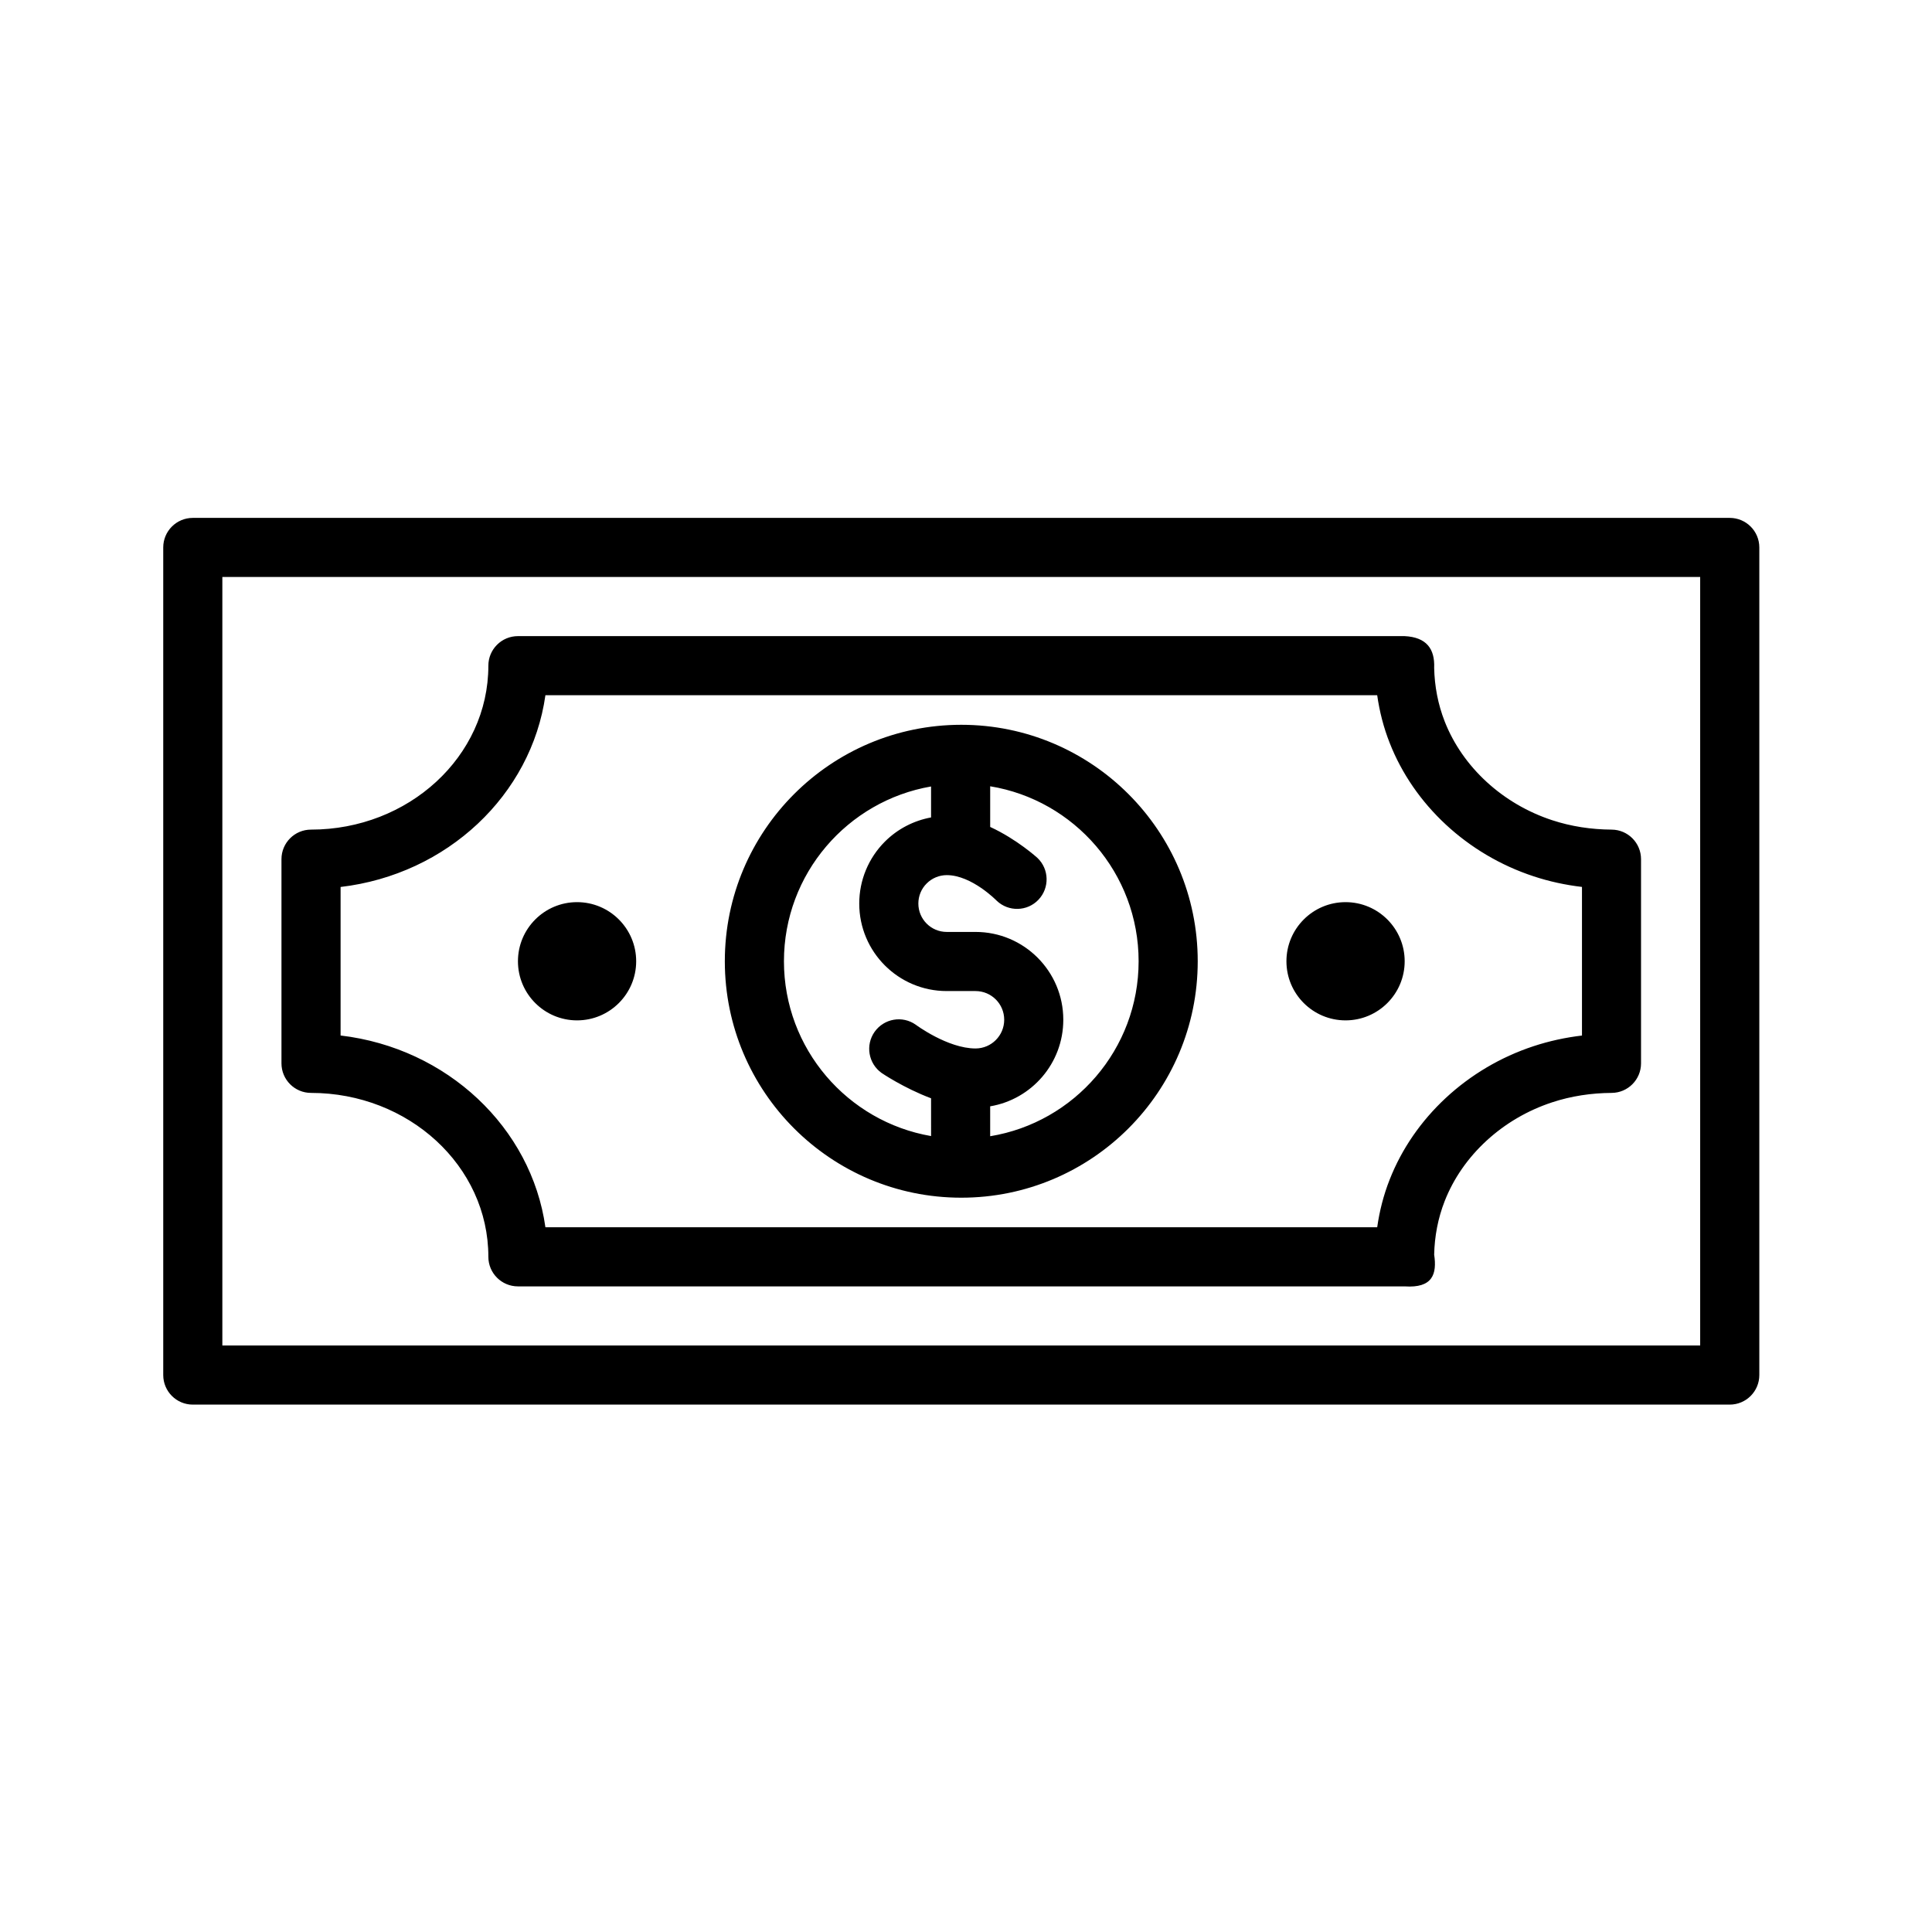 <?xml version="1.0" encoding="UTF-8"?>
<!-- Uploaded to: SVG Repo, www.svgrepo.com, Generator: SVG Repo Mixer Tools -->
<svg fill="#000000" width="800px" height="800px" version="1.1" viewBox="144 144 512 512" xmlns="http://www.w3.org/2000/svg">
 <path d="m187.26 508.4c0 4.324 3.508 7.836 7.832 7.836h407.31c4.324 0 7.836-3.512 7.836-7.836v-219.32c0-4.324-3.512-7.832-7.836-7.832h-407.31c-4.324 0-7.832 3.508-7.832 7.832zm15.664-7.832v-203.66h391.64v203.66zm15.668-128.88c0-4.324 3.508-7.832 7.832-7.832 25.805 0 46.996-19.316 46.996-43.445 0-4.324 3.512-7.832 7.836-7.832h234.98c5.769 0.281 8.055 3.356 7.832 8.43 0.109 4.824 1.004 9.617 2.789 14.18 4.762 12.141 15.398 21.867 28.445 26.16 5.074 1.676 10.418 2.473 15.805 2.508 4.309 0.031 7.785 3.523 7.785 7.832v54.109c0 4.305-3.477 7.801-7.781 7.832-5.391 0.031-10.734 0.832-15.809 2.508-13.047 4.289-23.688 14.02-28.445 26.16-1.785 4.559-2.68 9.352-2.789 14.18 0.766 5.113-0.352 8.938-7.832 8.426h-234.98c-4.324 0-7.836-3.508-7.836-7.832 0-24.125-21.195-43.441-46.996-43.441-4.324 0-7.832-3.508-7.832-7.832zm15.668 46.73c28.258 3.32 50.555 24.41 54.281 50.82h220.43c0.613-4.309 1.691-8.555 3.309-12.645 6.406-16.355 20.566-29.559 38.129-35.344 4.168-1.375 8.461-2.301 12.832-2.82v-39.383c-4.371-0.516-8.668-1.441-12.832-2.82-17.562-5.777-31.723-18.988-38.129-35.344-1.617-4.086-2.695-8.332-3.309-12.641h-220.43c-3.727 26.414-26.02 47.496-54.281 50.816zm164.49-82.34c-34.59 0-62.664 28.074-62.664 62.664 0 34.59 28.074 62.66 62.664 62.66s62.66-28.07 62.66-62.66c0-34.59-28.07-62.664-62.66-62.664zm7.66 16.293v10.777c7.113 3.273 12.516 8.207 12.516 8.207 3.137 2.977 3.258 7.945 0.281 11.078-2.973 3.137-7.941 3.258-11.074 0.266-0.004 0-6.582-6.769-13.223-6.781-2.008 0-3.918 0.797-5.328 2.207-1.426 1.41-2.207 3.324-2.207 5.312v0.016c0 4.152 3.363 7.519 7.519 7.519h7.629c12.844 0 23.262 10.418 23.262 23.266v0.016c0 11.527-8.379 21.086-19.379 22.934v7.926c22.293-3.652 39.34-23.043 39.34-46.371 0-23.324-17.047-42.723-39.34-46.371zm-15.664 0.051c-22.137 3.824-38.992 23.121-38.992 46.324s16.855 42.5 38.992 46.324l-0.004-10.012c-7.269-2.727-13.094-6.703-13.094-6.703-3.523-2.508-4.356-7.394-1.863-10.918 2.508-3.527 7.394-4.371 10.918-1.863 0.004 0 8.43 6.281 15.824 6.281 4.199 0 7.598-3.418 7.598-7.598v-0.016c0-4.199-3.398-7.598-7.598-7.598h-7.629c-12.816 0-23.188-10.387-23.188-23.188v-0.016c0-6.16 2.445-12.047 6.797-16.402 3.356-3.352 7.629-5.562 12.234-6.406v-8.207zm-93.82 30.656c8.648 0 15.668 7.019 15.668 15.668 0 8.648-7.019 15.664-15.668 15.664s-15.664-7.016-15.664-15.664c0-8.648 7.016-15.668 15.664-15.668zm203.66 0c8.648 0 15.668 7.019 15.668 15.668 0 8.648-7.019 15.664-15.668 15.664s-15.668-7.016-15.668-15.664c0-8.648 7.019-15.668 15.668-15.668z" fill-rule="evenodd"/>
</svg>